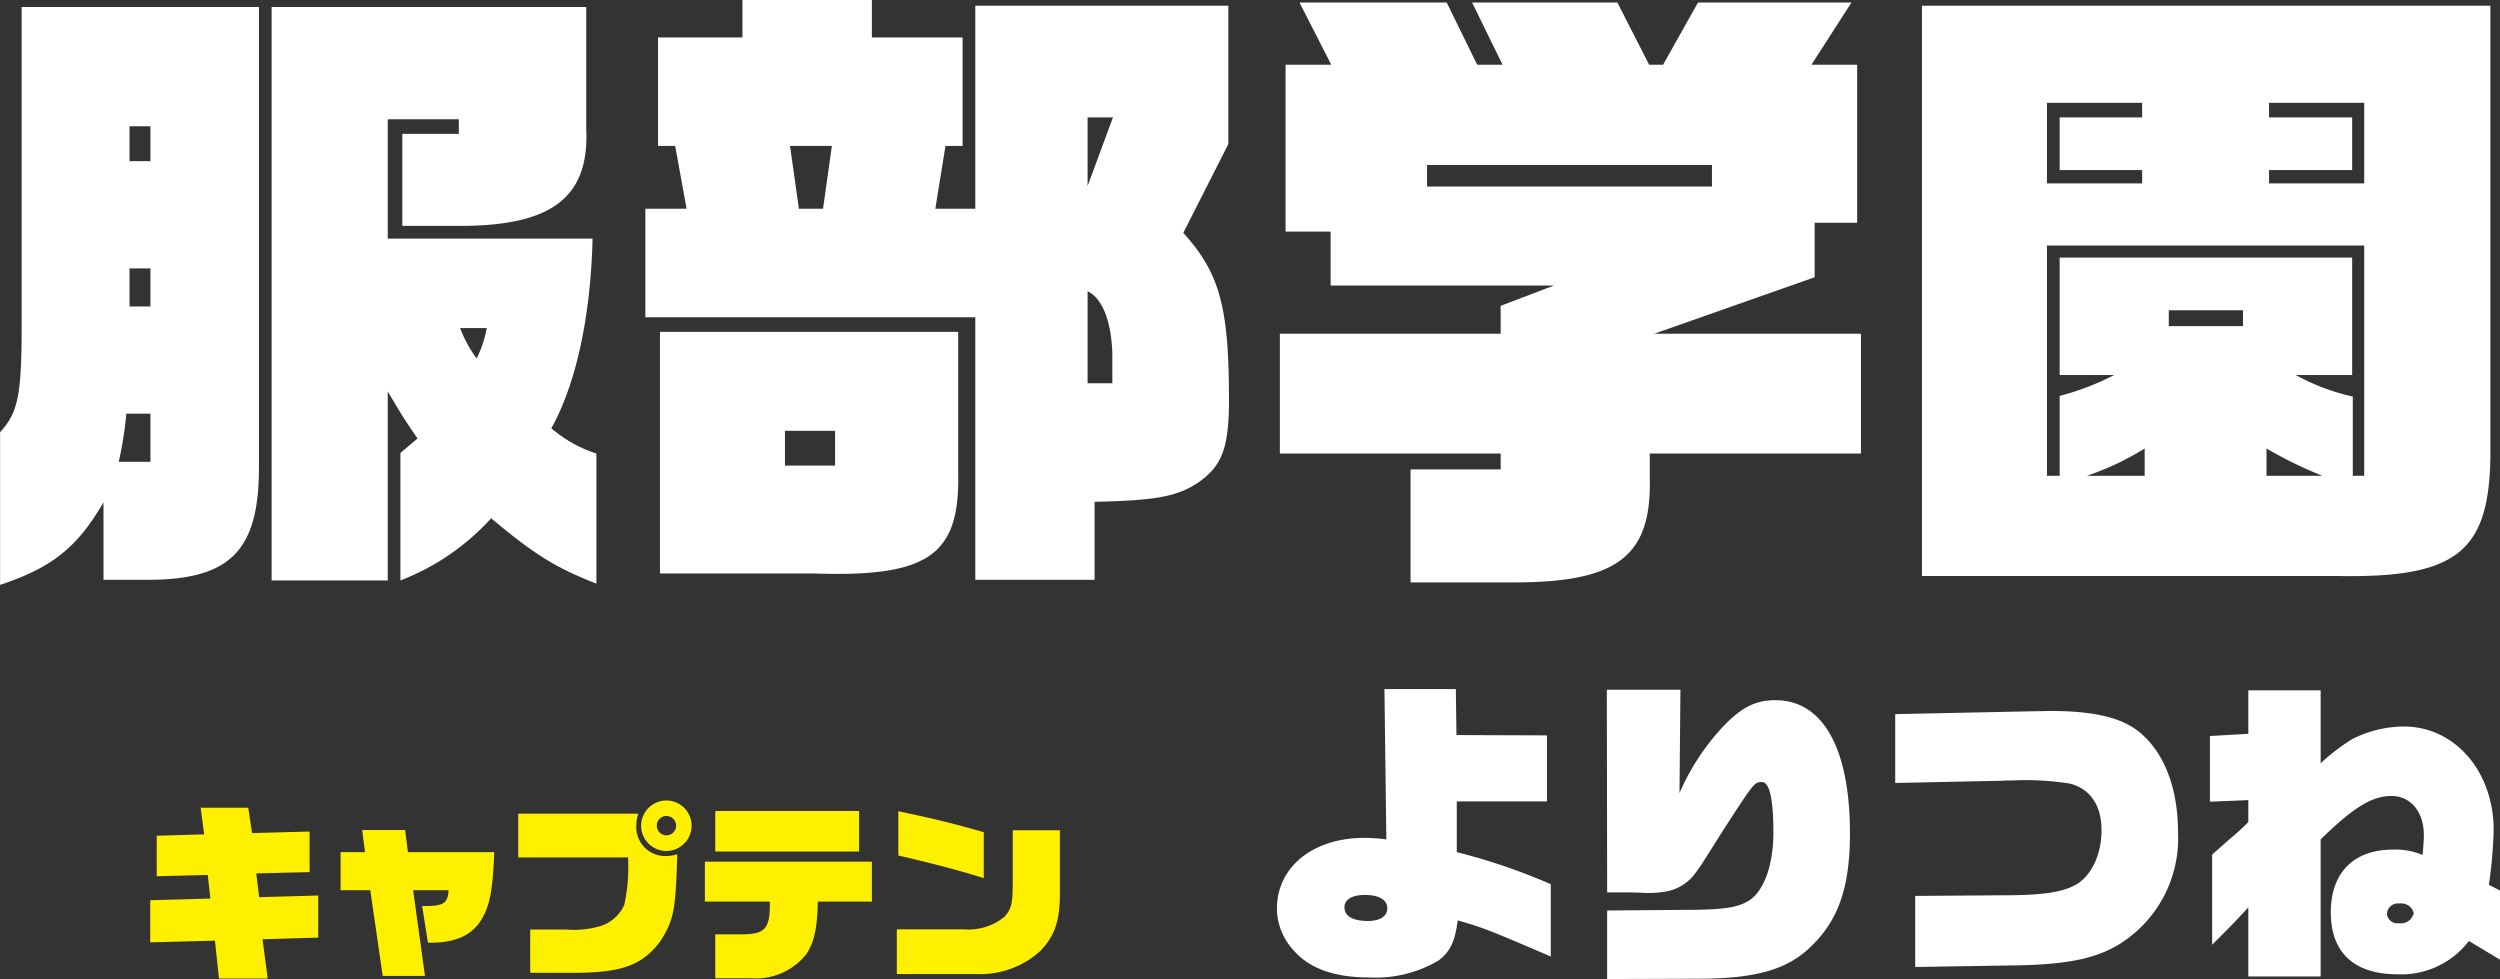 <svg id="chara-list_name11.svg" xmlns="http://www.w3.org/2000/svg" width="236.406" height="92.59" viewBox="0 0 236.406 92.59">
  <rect x="0" y="0" width="236.406" height="92.59" fill="#333333" stroke="none"/>
  <defs>
    <style>
      .cls-1 {
        fill: #fff;
      }

      .cls-1, .cls-2 {
        fill-rule: evenodd;
      }

      .cls-2 {
        fill: #fff000;
      }
    </style>
  </defs>
  <path id="服部学園_" data-name="服部学園 " class="cls-1" d="M982.351,6582.72c4.86-1.62,7.259-3.48,9.779-7.8v7.32h4.14c7.86,0,10.56-2.76,10.56-10.62v-43.55H984.391v30.24c0,6.48-.36,8.16-2.04,9.96v14.45Zm11.219-11.64a34.108,34.108,0,0,0,.72-4.55h2.28v4.55h-3Zm1.02-14.69v-3.6h1.98v3.6h-1.98Zm0-13.74v-3.3h1.98v3.3h-1.98Zm13.44,39.65h10.98v-17.87c1.26,2.1,1.44,2.46,2.82,4.44l-1.62,1.37v12.06a22.569,22.569,0,0,0,8.58-5.88c4.08,3.42,6.11,4.68,9.95,6.18v-12.3a12.4,12.4,0,0,1-4.26-2.39c2.34-4.2,3.72-10.56,3.9-17.94h-19.37v-11.28h6.72v1.38h-5.34v8.7h5.16c8.93,0.06,12.53-2.64,12.23-9.18v-11.52h-29.75v54.23Zm20.34-23.87a10.175,10.175,0,0,1-.96,2.88,12.44,12.44,0,0,1-1.56-2.88h2.52Zm15-1.02h31.2v24.83h11.28v-7.38c5.7-.12,7.79-0.48,9.77-1.8,2.28-1.56,2.94-3.3,2.94-7.85,0-8.82-.9-12-4.32-15.78l4.26-8.4v-13.08h-23.93v19.2h-3.78l0.96-5.94h1.62v-10.26h-8.58v-3.54h-12.24v3.54h-7.98v10.26h1.62l1.08,5.94h-3.9v10.26Zm14.52-10.26-0.84-5.94h3.96l-0.84,5.94h-2.28Zm27.3,16.5v-8.7c1.38,0.66,2.22,2.76,2.34,5.82v2.88h-2.34Zm0-18.66v-6.48h2.4Zm-40.44,36.65h14.64c10.74,0.36,13.74-1.74,13.56-9.48v-13.37h-28.2v22.85Zm11.82-10.2v-3.29h4.74v3.29h-4.74Zm46.8-1.14h20.88v1.5h-8.52v10.68h9.48c10.02,0.06,13.32-2.4,13.14-9.84v-2.34h19.97v-11.33h-19.55l15.17-5.34v-5.16h4.02v-14.94h-4.32l3.78-5.88h-14.51l-3.3,5.88h-1.32l-3-5.88h-13.74l2.88,5.88h-2.4l-2.88-5.88h-13.92l3,5.88h-4.32v15.78h4.26v5.1h21.12l-5.04,1.92v2.64h-20.88v11.33Zm13.92-25.25v-2.04h26.94v2.04h-26.94Zm100.55-17.1h-53.75v53.93h39.48c11.03,0.18,14.15-2.28,14.27-11.28v-42.65Zm-23.39,30.3h-7.02v-1.5h7.02v1.5Zm10.32-6.48h-27.66v11.1h5.16a24.944,24.944,0,0,1-5.16,1.98v7.55h-1.2v-21.77h30v21.77h-1.08v-7.49a20.377,20.377,0,0,1-5.4-2.04h5.34v-11.1Zm-28.86-7.02v-7.62h9v1.38h-7.8v4.98h7.8v1.26h-9Zm3.78,27.65a26.124,26.124,0,0,0,5.46-2.58v2.58h-5.46Zm16.98,0v-2.58a39.608,39.608,0,0,0,5.28,2.58h-5.28Zm0.24-27.65v-1.26h7.86v-4.98h-7.86v-1.38h9v7.62h-9Z" transform="translate(-982.344 -6527.41)"/>
  <path id="よりつね" class="cls-1" d="M1128.99,6611.02a57.531,57.531,0,0,0-8.89-3.03v-4.8h8.53v-6.24l-8.56-.03-0.06-4.35h-6.75l0.18,14.22a15.707,15.707,0,0,0-2.07-.15c-4.89,0-8.28,2.76-8.28,6.72a5.942,5.942,0,0,0,1.59,3.93c1.5,1.71,3.84,2.55,7.14,2.55a11.723,11.723,0,0,0,6.54-1.59c1.11-.84,1.56-1.77,1.83-3.81,2.37,0.69,2.79.84,8.8,3.42v-6.84Zm-17.59,1.02c1.35,0,2.13.45,2.13,1.26,0,0.75-.69,1.2-1.83,1.2-1.41,0-2.22-.45-2.22-1.29C1109.48,6612.46,1110.2,6612.04,1111.4,6612.04Zm22.92,7.95,8.94-.03c4.8-.03,7.68-0.78,9.79-2.55,3-2.58,4.23-5.79,4.23-11.19,0-8.04-2.55-12.6-7.06-12.6-1.98,0-3.42.78-5.34,2.94a21.894,21.894,0,0,0-3.72,5.85l0.09-9.78h-6.96l0.03,19.17h2.34l0.87,0.03a9.716,9.716,0,0,0,2.37-.12,4.376,4.376,0,0,0,2.85-1.86c0.39-.51.39-0.51,2.31-3.57,3.18-4.92,3.18-4.92,3.9-4.92s1.08,1.65,1.08,4.77c0,3.15-.93,5.67-2.43,6.51-1.08.63-2.46,0.81-6.15,0.81l-7.14.06v6.48Zm27.24-18.54,10.08-.21c0.51-.03.93-0.03,1.02-0.03a26.8,26.8,0,0,1,5.43.3c1.93,0.51,2.98,2.07,2.98,4.41,0,2.37-1.02,4.44-2.56,5.22-1.26.66-3.12,0.93-6.72,0.93l-8.34.06v6.72l9.39-.15c6.03-.09,8.92-0.9,11.56-3.24a11.783,11.783,0,0,0,3.9-9.39c0-4.11-1.29-7.47-3.6-9.39-1.68-1.41-4.35-2.04-8.5-2.04l-3.09.06-11.55.24v6.51Zm33.39,18.3h6.84v-12.96c3.09-3.03,4.86-4.11,6.69-4.11s3.07,1.5,3.07,3.72c0,0.42-.06,1.17-0.12,1.86a6.622,6.622,0,0,0-2.8-.51c-3.72,0-5.88,2.19-5.88,5.94,0,3.81,2.22,5.85,6.3,5.85a8.035,8.035,0,0,0,6.76-3.15l2.94,1.77v-6.54l-1.05-.54a43.76,43.76,0,0,0,.45-5.19c0-5.55-3.69-9.78-8.49-9.78a10.914,10.914,0,0,0-4.9,1.2,19.268,19.268,0,0,0-2.97,2.28v-6.9h-6.84v4.11l-3.63.21v6.21l3.63-.15v2.07a19.623,19.623,0,0,1-1.77,1.62c-0.3.27-.69,0.6-1.11,0.99a6.96,6.96,0,0,0-.54.48v8.52c1.86-1.86,2.16-2.16,3.42-3.54v6.54Zm14.32-6.9a1.193,1.193,0,0,1,1.32.9,1.229,1.229,0,0,1-1.38.96,0.983,0.983,0,0,1-1.15-.9A1.045,1.045,0,0,1,1209.27,6612.85Z" transform="translate(-982.344 -6527.41)"/>
  <path id="キャプテン" class="cls-2" d="M996.551,6616.52l6.119-.16,0.38,3.58h4.61l-0.49-3.71,5.27-.16v-3.98l-5.59.16-0.27-2.25,5.04-.12v-3.84l-5.44.15-0.36-2.4h-4.5l0.33,2.52-4.487.13v3.83l4.827-.12,0.25,2.23-5.689.16v3.98Zm18-4.93h2.81l1.17,8.11h4l-1.12-8.11h3.35c-0.07,1.27-.49,1.53-2.5,1.49l0.55,3.47h0.33c2.25,0,3.78-.68,4.68-2.1,0.83-1.32,1.13-2.85,1.26-6.46h-8.16l-0.27-2.09h-4.06l0.27,2.09h-2.31v3.6Zm16.8-3.1h10.38c0.02,0.29.02,0.47,0.02,0.58a16.421,16.421,0,0,1-.38,3.92,3.675,3.675,0,0,1-2.21,1.98,8.728,8.728,0,0,1-3.22.34h-3.46v4.09h3.65c4.97,0.05,6.97-.67,8.72-3.08,1.22-1.98,1.38-2.84,1.54-8.12a4.086,4.086,0,0,1-1.08.16,2.739,2.739,0,0,1-2.8-2.77,4.055,4.055,0,0,1,.19-1.24h-11.35v4.14Zm14.05-5.38a2.385,2.385,0,1,0,2.34,2.37A2.38,2.38,0,0,0,1045.4,6603.11Zm-0.05,1.46a0.915,0.915,0,1,1-.9.91A0.911,0.911,0,0,1,1045.35,6604.57Zm3.65,8.1h6.14c0.04,2.52-.41,3.07-2.55,3.09h-2.61v4.16h3.4a6.1,6.1,0,0,0,5.24-2.32c0.73-1.14,1-2.41,1.06-4.93h5.11v-3.78H1049v3.78Zm0.98-4.74h13.6v-3.83h-13.6v3.83Zm17.17,11.59h7.52a8.436,8.436,0,0,0,6.03-2.17c1.37-1.41,1.87-2.83,1.87-5.48v-5.95h-4.46v4.75c0,2.18-.11,2.66-0.77,3.42a5.318,5.318,0,0,1-3.82,1.2h-6.37v4.23Zm8.22-13.42c-3.18-.89-4.14-1.14-8.08-1.98v4.19c2.94,0.67,6.07,1.49,8.08,2.14v-4.35Z" transform="translate(-982.344 -6527.41)"/>
</svg>
